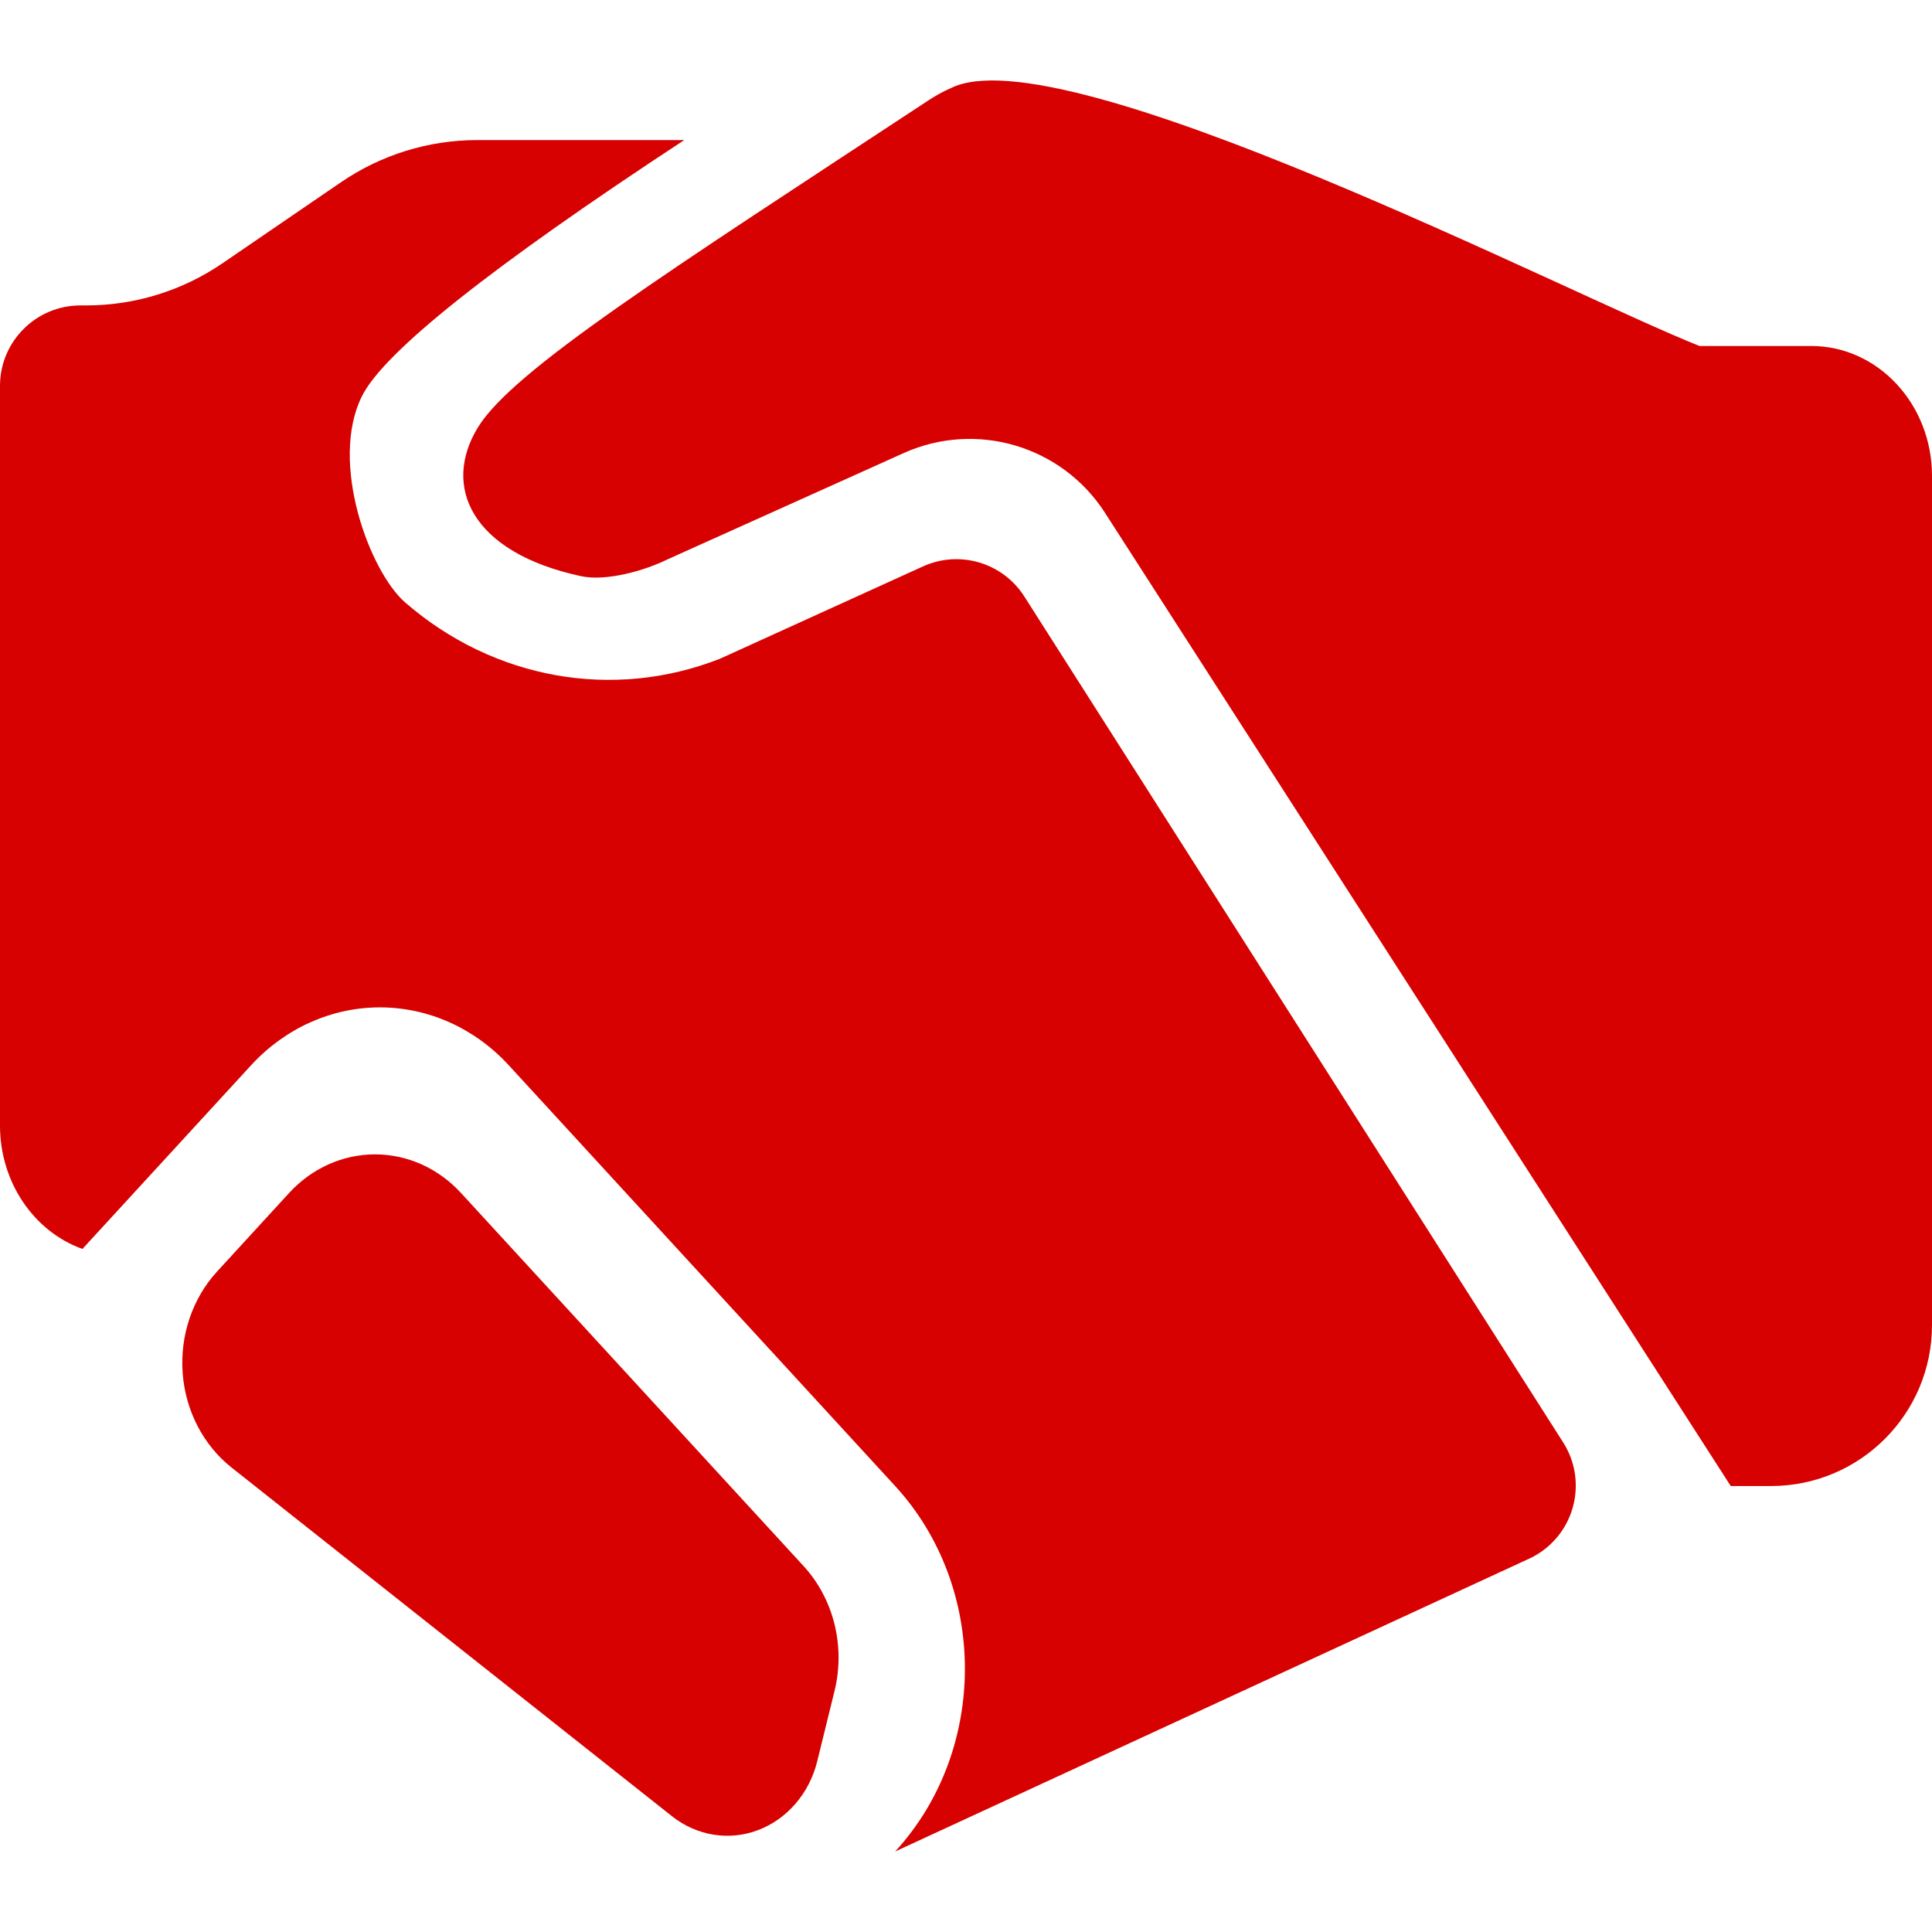 <?xml version="1.0" encoding="UTF-8"?>
<svg width="24px" height="24px" viewBox="0 0 24 24" version="1.1" xmlns="http://www.w3.org/2000/svg" xmlns:xlink="http://www.w3.org/1999/xlink">
    <title>市场合作icon</title>
    <g id="市场合作icon" stroke="none" stroke-width="1" fill="none" fill-rule="evenodd">
        <g id="合作" transform="translate(-0, 1)" fill="#d70101" fill-rule="nonzero">
            <path d="M22.5,3.298 C23.328,3.298 24,4.021 24,4.912 L24,15.46 C24,16.565 23.105,17.46 22,17.46 L21.5,17.46 L21.5,17.46 L13.727,5.371 C13.192,4.538 12.127,4.222 11.224,4.629 L8.296,5.947 L8.296,5.947 C8.007,6.09 7.528,6.225 7.216,6.157 C5.853,5.863 5.488,5.042 5.937,4.309 C6.371,3.6 8.281,2.386 11.544,0.24 C11.63,0.184 11.718,0.135 11.809,0.096 C13.179,-0.598 19.498,2.66 21.112,3.298 L22.5,3.298 Z M0,12.984 L0,3.794 C-6.76353751e-17,3.241 0.448,2.794 1,2.794 L1.072,2.794 C1.676,2.794 2.267,2.611 2.766,2.269 L4.234,1.265 C4.733,0.923 5.324,0.74 5.928,0.74 L8.5,0.74 L8.5,0.74 C6.103,2.313 4.768,3.374 4.496,3.922 C4.087,4.744 4.591,6.099 5.033,6.484 C6.133,7.439 7.617,7.704 8.944,7.183 L11.466,6.036 C11.92,5.83 12.456,5.989 12.724,6.409 L19.418,16.918 C19.715,17.384 19.578,18.002 19.112,18.299 C19.074,18.323 19.035,18.345 18.994,18.363 L11.12,22 L11.12,22 C12.275,20.742 12.275,18.718 11.12,17.46 L6.32,12.233 C5.898,11.773 5.321,11.514 4.72,11.514 C4.118,11.514 3.542,11.773 3.119,12.233 L1.024,14.515 C0.413,14.295 0,13.678 0,12.984 Z M9.984,18.456 C10.357,18.863 10.503,19.452 10.367,20.005 L10.152,20.879 C10.054,21.277 9.779,21.597 9.418,21.734 C9.058,21.871 8.657,21.806 8.349,21.563 L2.876,17.23 C2.525,16.952 2.303,16.523 2.269,16.056 C2.235,15.588 2.391,15.128 2.698,14.794 L3.592,13.819 C3.874,13.512 4.258,13.34 4.659,13.34 C5.06,13.34 5.444,13.512 5.726,13.819 L9.984,18.456 Z" id="形状"></path>
        </g>
    </g>
</svg>